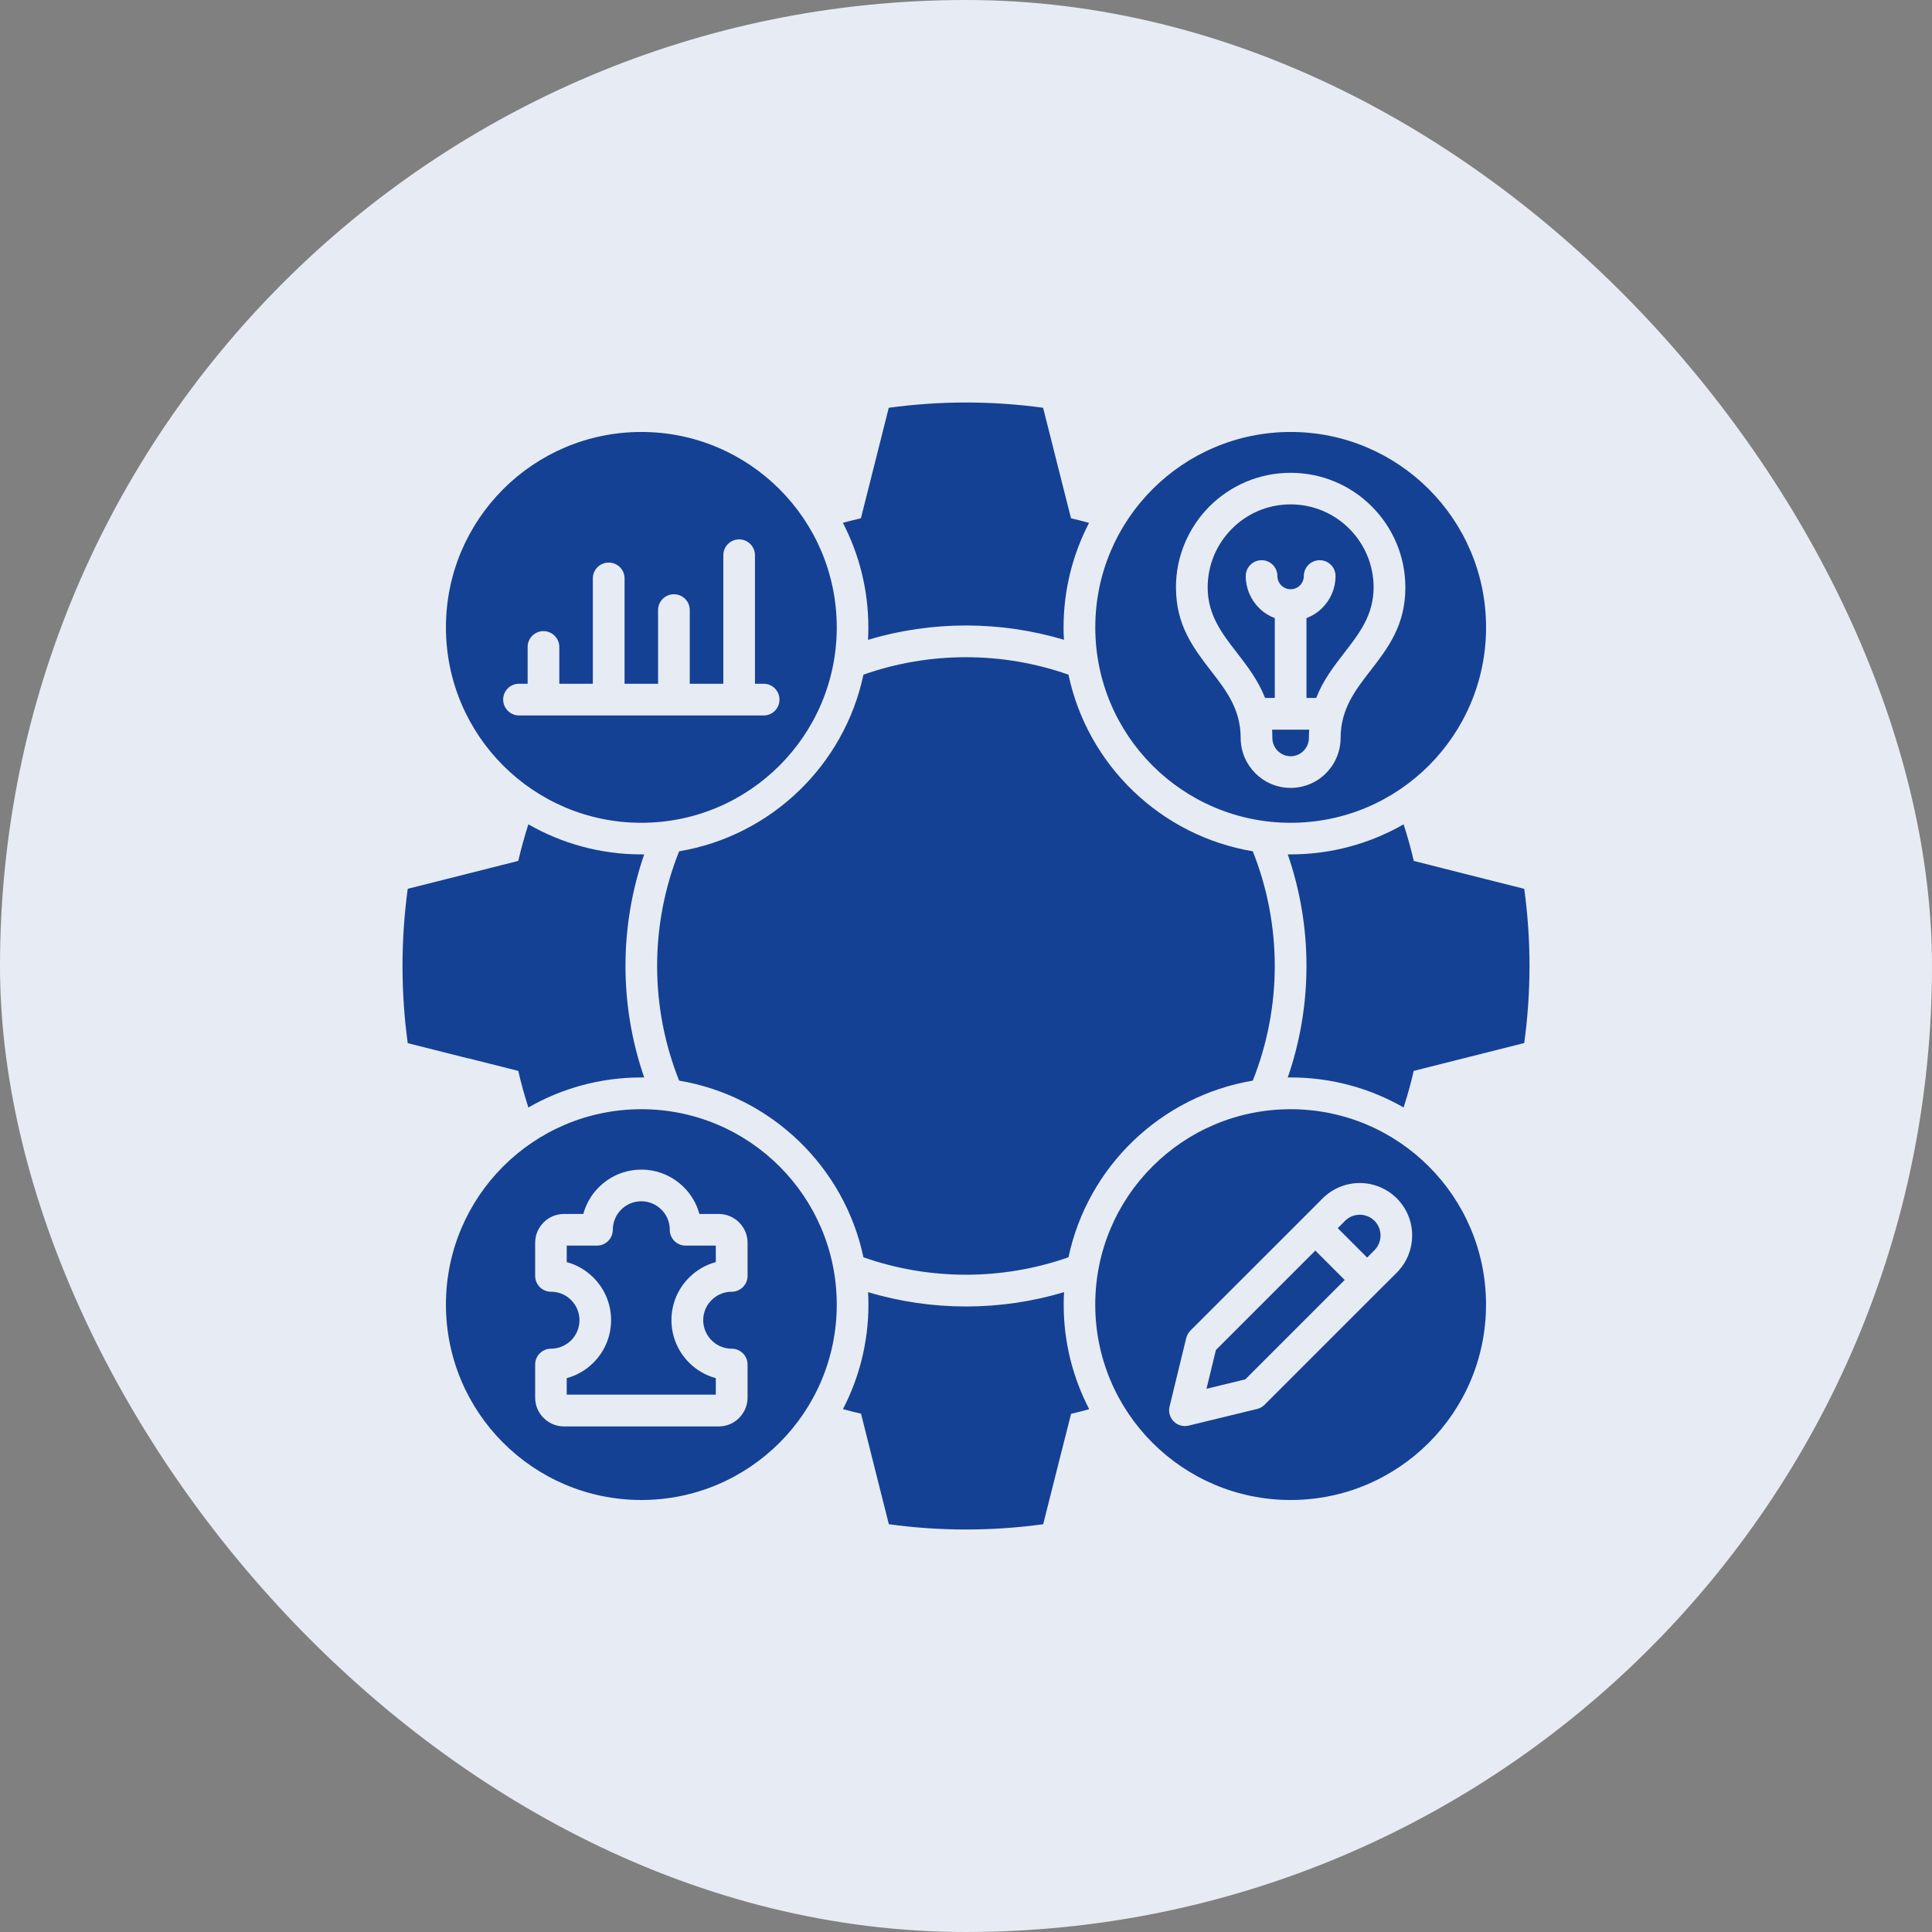<svg width="48" height="48" viewBox="0 0 48 48" fill="none" xmlns="http://www.w3.org/2000/svg">
<rect x="0" y="0" width="48" height="48" fill="#808080" stroke="none"/>
<rect width="48" height="48" rx="24" fill="#E7ECF4"/>
<path d="M11.638 26.297L10.13 25.917C9.957 24.646 9.957 23.355 10.13 22.082L11.638 21.702L12.876 21.389C12.947 21.083 13.031 20.781 13.127 20.48C13.954 20.954 14.913 21.227 15.934 21.227H16.005C15.695 22.122 15.54 23.061 15.54 23.998C15.54 24.936 15.695 25.873 16.005 26.769H15.934C14.913 26.769 13.954 27.04 13.127 27.515C13.03 27.216 12.947 26.913 12.876 26.606L11.638 26.294V26.297ZM26.546 16.762C25.723 16.472 24.861 16.328 23.999 16.328C23.136 16.328 22.275 16.472 21.452 16.762C20.975 19.012 19.156 20.768 16.873 21.15C16.508 22.063 16.326 23.03 16.326 23.999C16.326 24.968 16.508 25.935 16.873 26.848C19.156 27.232 20.976 28.986 21.452 31.237C22.275 31.526 23.136 31.67 23.999 31.67C24.861 31.67 25.723 31.526 26.546 31.237C27.023 28.986 28.841 27.233 31.125 26.848C31.489 25.935 31.671 24.968 31.671 23.999C31.671 23.03 31.489 22.063 31.125 21.15C28.841 20.767 27.021 19.012 26.546 16.762ZM26.434 32.103C25.642 32.341 24.82 32.459 24 32.459C23.18 32.459 22.36 32.341 21.568 32.103C21.573 32.205 21.576 32.309 21.576 32.413C21.576 33.348 21.346 34.232 20.943 35.009C21.092 35.05 21.241 35.088 21.392 35.123L21.703 36.361L22.083 37.869C23.355 38.044 24.645 38.044 25.918 37.869L26.298 36.361L26.611 35.126C26.762 35.091 26.911 35.053 27.061 35.011C26.657 34.233 26.427 33.35 26.427 32.414C26.427 32.31 26.43 32.206 26.436 32.105L26.434 32.103ZM37.867 22.082L36.359 21.702L35.125 21.389C35.054 21.083 34.969 20.781 34.872 20.48C34.046 20.954 33.086 21.227 32.065 21.227H31.994C32.304 22.122 32.459 23.061 32.459 23.998C32.459 24.936 32.304 25.873 31.994 26.769H32.065C33.086 26.769 34.045 27.04 34.872 27.515C34.969 27.216 35.054 26.912 35.123 26.606L36.361 26.294L37.869 25.914C38.044 24.643 38.044 23.352 37.869 22.08L37.867 22.082ZM21.568 15.896C22.36 15.658 23.18 15.54 24 15.54C24.821 15.54 25.642 15.658 26.434 15.896C26.427 15.795 26.424 15.691 26.424 15.587C26.424 14.652 26.654 13.767 27.057 12.991C26.908 12.95 26.759 12.912 26.609 12.876L26.296 11.639L25.916 10.131C24.644 9.956 23.354 9.957 22.081 10.131L21.701 11.639L21.389 12.876C21.239 12.912 21.09 12.947 20.941 12.989C21.344 13.767 21.574 14.652 21.574 15.587C21.574 15.691 21.571 15.795 21.566 15.896H21.568ZM31.431 17.34H31.672V15.356C31.521 15.3 31.387 15.212 31.276 15.1C31.076 14.899 30.95 14.62 30.95 14.312C30.95 14.095 31.126 13.918 31.343 13.918C31.562 13.918 31.737 14.094 31.737 14.312C31.737 14.403 31.774 14.485 31.834 14.544C31.893 14.603 31.975 14.64 32.065 14.64C32.156 14.64 32.239 14.603 32.298 14.544C32.356 14.485 32.393 14.402 32.393 14.312C32.393 14.095 32.57 13.918 32.787 13.918C33.006 13.918 33.181 14.094 33.181 14.312C33.181 14.62 33.056 14.899 32.854 15.1C32.745 15.212 32.609 15.3 32.459 15.356V17.34H32.701C32.873 16.898 33.144 16.548 33.415 16.198C33.772 15.736 34.127 15.277 34.127 14.595C34.127 14.026 33.896 13.509 33.523 13.136C33.15 12.762 32.635 12.531 32.064 12.531C31.492 12.531 30.98 12.762 30.608 13.136C30.235 13.509 30.004 14.024 30.004 14.595C30.004 15.277 30.359 15.736 30.716 16.198C30.987 16.547 31.257 16.898 31.43 17.34H31.431ZM27.212 15.587C27.212 12.906 29.386 10.732 32.067 10.732C34.748 10.732 36.921 12.906 36.921 15.587C36.921 18.268 34.749 20.442 32.067 20.442C29.384 20.442 27.212 18.269 27.212 15.587ZM29.217 14.596C29.217 15.542 29.656 16.108 30.095 16.679C30.459 17.148 30.824 17.62 30.824 18.334C30.824 18.677 30.965 18.987 31.189 19.211C31.413 19.436 31.725 19.575 32.065 19.575C32.406 19.575 32.719 19.437 32.943 19.211C33.167 18.987 33.307 18.675 33.307 18.334C33.307 17.62 33.672 17.148 34.035 16.679C34.477 16.109 34.916 15.543 34.916 14.596C34.916 13.81 34.597 13.098 34.08 12.581C33.565 12.065 32.853 11.747 32.065 11.747C31.278 11.747 30.567 12.065 30.05 12.581C29.535 13.098 29.216 13.81 29.216 14.596H29.217ZM31.611 18.334C31.611 18.459 31.663 18.573 31.745 18.656C31.829 18.737 31.941 18.789 32.065 18.789C32.19 18.789 32.304 18.738 32.385 18.656C32.468 18.573 32.519 18.461 32.519 18.334C32.519 18.264 32.522 18.196 32.527 18.129H31.605C31.61 18.196 31.611 18.264 31.611 18.334ZM11.079 15.587C11.079 12.906 13.253 10.732 15.934 10.732C18.615 10.732 20.789 12.906 20.789 15.587C20.789 18.268 18.615 20.442 15.934 20.442C13.253 20.442 11.079 18.269 11.079 15.587ZM12.502 17.382C12.502 17.598 12.678 17.776 12.896 17.776H18.972C19.191 17.776 19.366 17.599 19.366 17.382C19.366 17.163 19.191 16.988 18.972 16.988H18.757V13.795C18.757 13.579 18.582 13.401 18.365 13.401C18.146 13.401 17.971 13.577 17.971 13.795V16.988H17.137V15.158C17.137 14.939 16.962 14.764 16.743 14.764C16.527 14.764 16.35 14.939 16.35 15.158V16.988H15.517V14.37C15.517 14.152 15.341 13.977 15.123 13.977C14.905 13.977 14.729 14.152 14.729 14.37V16.988H13.896V16.074C13.896 15.858 13.72 15.68 13.502 15.68C13.286 15.68 13.109 15.856 13.109 16.074V16.988H12.895C12.676 16.988 12.501 17.163 12.501 17.382H12.502ZM36.92 32.412C36.92 35.093 34.748 37.267 32.065 37.267C29.383 37.267 27.211 35.093 27.211 32.412C27.211 29.731 29.384 27.558 32.065 27.558C34.746 27.558 36.92 29.73 36.92 32.412ZM35.085 30.695C35.085 30.362 34.958 30.028 34.704 29.774C34.451 29.521 34.116 29.392 33.782 29.392C33.449 29.392 33.115 29.52 32.86 29.774L32.399 30.236L29.574 33.06H29.576C29.527 33.11 29.488 33.174 29.471 33.245L29.059 34.939C29.043 34.999 29.041 35.065 29.058 35.13C29.108 35.341 29.32 35.469 29.531 35.419L31.201 35.013C31.279 35 31.356 34.963 31.416 34.903L34.24 32.079L34.703 31.618C34.956 31.362 35.084 31.03 35.084 30.695L35.085 30.695ZM16.641 30.553C16.641 30.358 16.562 30.18 16.433 30.053C16.305 29.925 16.128 29.845 15.933 29.845C15.737 29.845 15.561 29.924 15.432 30.053C15.305 30.18 15.225 30.358 15.225 30.553C15.225 30.769 15.05 30.947 14.831 30.947H14.08V31.357C14.336 31.425 14.563 31.561 14.743 31.741C15.014 32.012 15.182 32.385 15.182 32.798C15.182 33.211 15.015 33.585 14.743 33.855C14.563 34.036 14.336 34.17 14.08 34.24V34.65H17.784V34.24C17.528 34.17 17.301 34.036 17.121 33.855C16.85 33.585 16.682 33.211 16.682 32.798C16.682 32.385 16.849 32.012 17.121 31.741C17.301 31.561 17.528 31.425 17.784 31.357V30.947H17.034C16.815 30.947 16.64 30.77 16.64 30.553H16.641ZM33.784 30.18C33.65 30.18 33.517 30.23 33.419 30.33L33.236 30.513L33.966 31.244L34.149 31.06C34.247 30.962 34.299 30.829 34.299 30.695C34.299 30.563 34.249 30.43 34.149 30.33C34.049 30.232 33.916 30.18 33.784 30.18ZM30.209 33.54L29.975 34.504L30.939 34.27L33.409 31.8L32.679 31.07L30.209 33.54ZM20.789 32.412C20.789 35.093 18.615 37.267 15.934 37.267C13.253 37.267 11.079 35.093 11.079 32.412C11.079 29.731 13.253 27.558 15.934 27.558C18.615 27.558 20.789 29.73 20.789 32.412ZM18.573 30.874C18.573 30.692 18.504 30.527 18.391 30.401C18.381 30.39 18.373 30.381 18.362 30.37C18.234 30.241 18.055 30.161 17.859 30.161H17.376C17.307 29.905 17.173 29.678 16.991 29.498C16.72 29.227 16.347 29.059 15.934 29.059C15.521 29.059 15.148 29.226 14.877 29.498C14.695 29.678 14.562 29.905 14.492 30.161H14.009C13.815 30.161 13.636 30.24 13.507 30.37L13.506 30.371C13.377 30.5 13.296 30.679 13.296 30.874V31.699C13.296 31.915 13.472 32.093 13.689 32.093C13.885 32.093 14.062 32.17 14.19 32.3C14.317 32.427 14.397 32.605 14.397 32.799C14.397 32.995 14.318 33.172 14.19 33.3C14.062 33.427 13.885 33.508 13.689 33.508C13.473 33.508 13.296 33.684 13.296 33.901V34.726C13.296 34.921 13.376 35.1 13.506 35.229H13.507C13.636 35.359 13.815 35.439 14.009 35.439H17.859C18.055 35.439 18.234 35.36 18.362 35.229C18.491 35.1 18.573 34.921 18.573 34.726V33.901C18.573 33.685 18.396 33.508 18.179 33.508C17.983 33.508 17.806 33.428 17.679 33.3C17.551 33.172 17.471 32.995 17.471 32.799C17.471 32.605 17.55 32.427 17.679 32.3C17.806 32.172 17.983 32.093 18.179 32.093C18.395 32.093 18.573 31.916 18.573 31.699V30.874Z" fill="#154194"/>
</svg>
